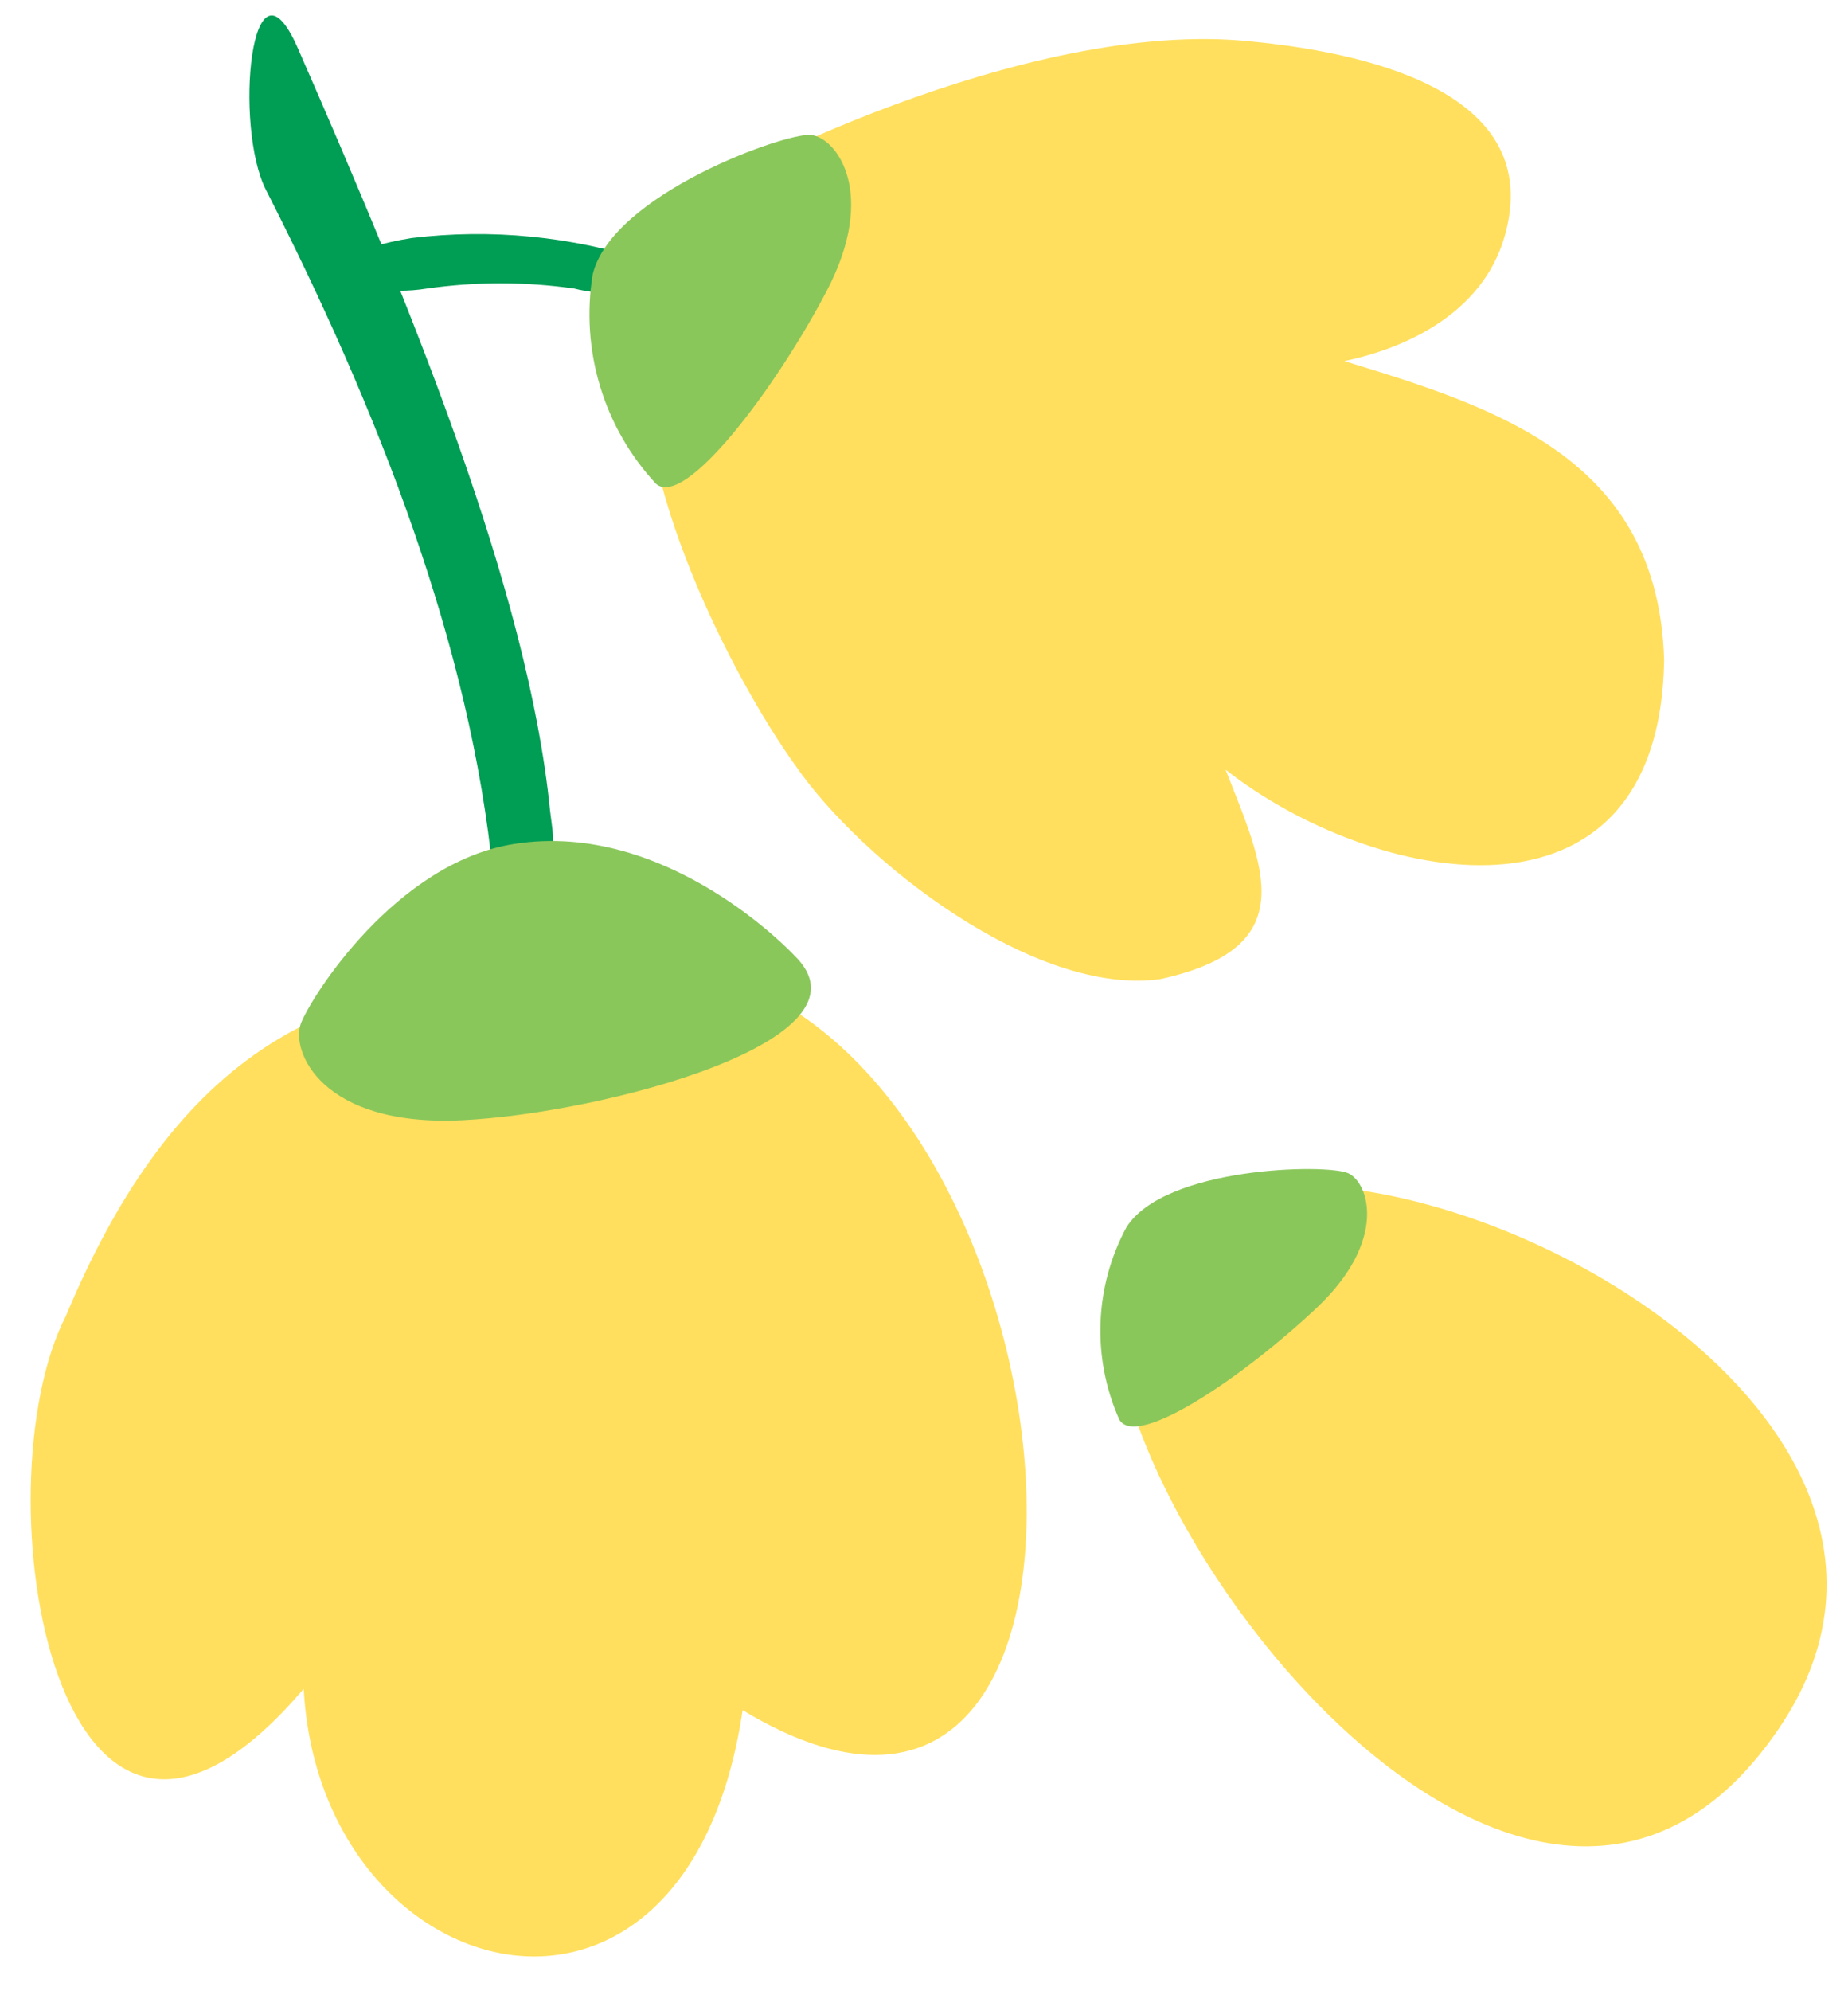 <?xml version="1.0" encoding="UTF-8"?> <svg xmlns="http://www.w3.org/2000/svg" width="52" height="56" viewBox="0 0 52 56" fill="none"> <path d="M15.476 22.785C14.866 16.645 11.576 8.645 8.376 1.345C7.056 -1.655 6.576 3.575 7.486 5.345C10.616 11.485 13.246 18.155 13.876 24.615C14.266 28.495 15.746 25.325 15.546 23.335L15.476 22.785Z" fill="#009D54"></path> <path d="M17.746 27.095C30.426 26.815 33.366 55.645 20.896 48.095C19.326 58.715 9.006 56.005 8.546 47.495C1.546 55.705 -0.634 41.845 1.856 37.005C4.646 30.345 8.856 26.725 16.686 27.845L17.746 27.095Z" fill="#FFDF5D"></path> <path d="M22.346 26.865C22.346 26.865 18.796 23.045 14.466 23.735C11.146 24.255 8.756 28.025 8.466 28.785C8.176 29.545 9.026 31.695 12.996 31.505C16.966 31.315 24.816 29.245 22.346 26.865Z" fill="#8AC75B"></path> <path d="M18.226 7.344C16.087 6.646 13.82 6.424 11.586 6.694C8.226 7.234 9.876 8.464 12.016 8.114C13.389 7.919 14.783 7.919 16.156 8.114C17.636 8.505 21.366 8.114 18.226 7.314V7.344Z" fill="#009D54"></path> <path d="M19.076 5.825C20.146 5.045 28.846 0.495 35.196 1.165C38.196 1.455 43.376 2.474 42.386 6.465C41.856 8.675 39.746 9.755 37.826 10.155C42.116 11.464 46.666 12.895 46.826 18.575C46.686 26.575 38.576 24.864 34.486 21.645C35.556 24.384 36.696 26.645 32.656 27.535C29.136 28.035 24.256 24.244 22.386 21.535C20.626 19.095 17.696 13.384 18.246 9.725C18.346 8.915 17.976 6.595 19.076 5.825Z" fill="#FFDF5D"></path> <path d="M16.676 7.724C17.206 5.474 22.096 3.725 22.816 3.795C23.536 3.865 24.706 5.425 23.266 8.175C21.826 10.925 19.266 14.325 18.456 13.604C17.732 12.824 17.195 11.889 16.887 10.87C16.578 9.851 16.506 8.775 16.676 7.724V7.724Z" fill="#8AC75B"></path> <path d="M50.046 48.625C42.516 59.685 28.696 39.785 31.836 35.195C35.926 29.225 56.856 38.635 50.046 48.625Z" fill="#FFDF5D"></path> <path d="M31.696 34.515C32.776 32.805 37.346 32.725 37.936 32.995C38.526 33.265 39.046 34.895 37.056 36.775C35.066 38.655 31.996 40.775 31.496 39.925C31.113 39.068 30.932 38.134 30.967 37.196C31.001 36.258 31.251 35.341 31.696 34.515V34.515Z" fill="#8AC75B"></path> </svg> 